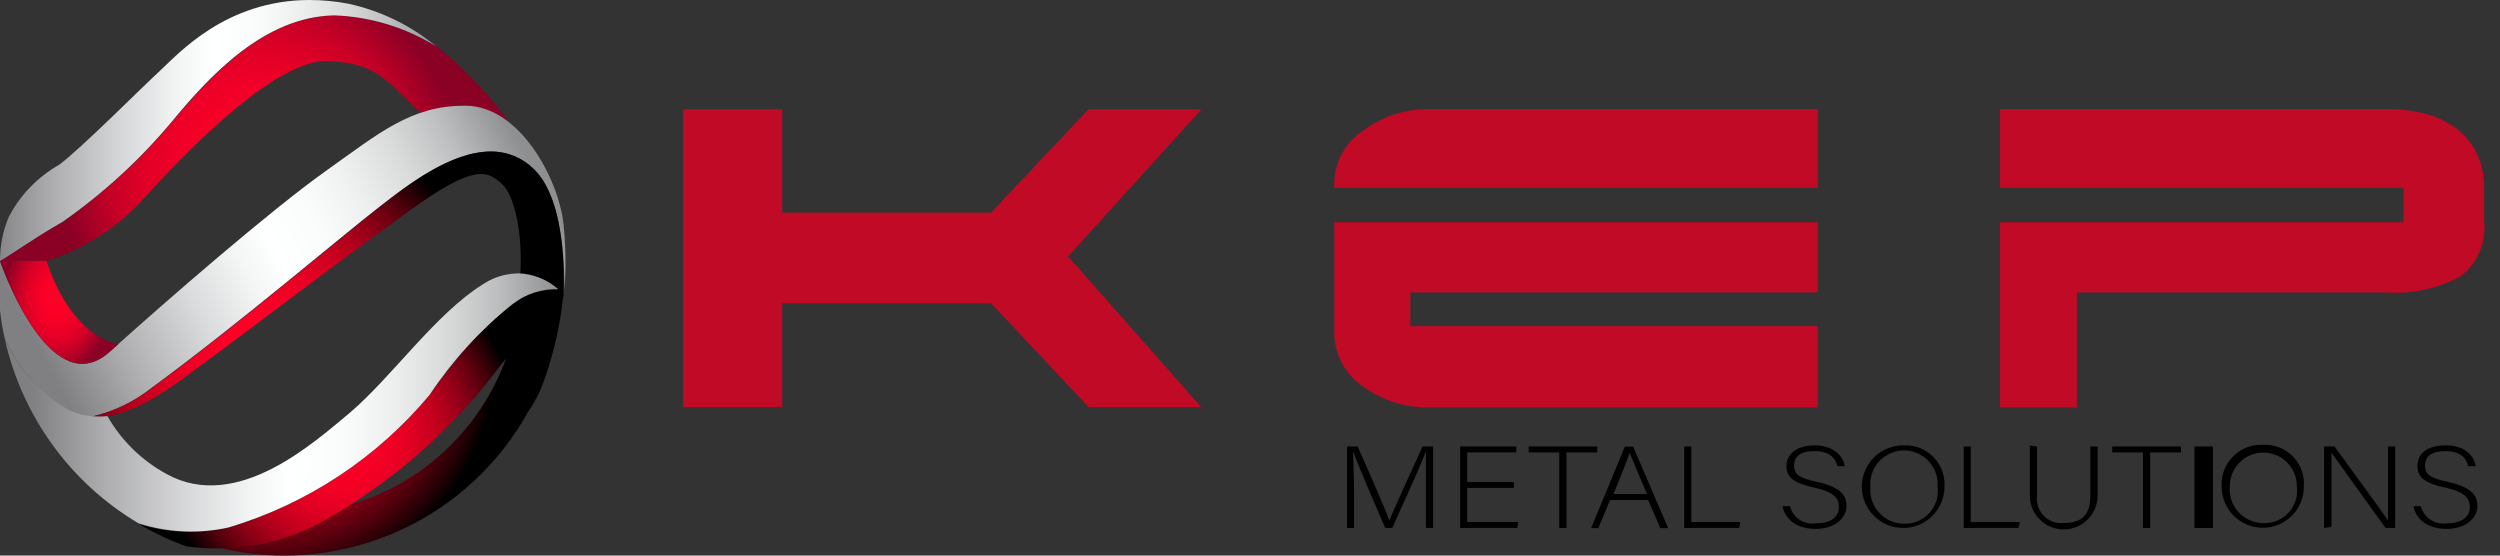 <?xml version="1.0" encoding="UTF-8"?>
<svg width="135px" height="30px" viewBox="0 0 135 30" version="1.1" xmlns="http://www.w3.org/2000/svg" xmlns:xlink="http://www.w3.org/1999/xlink">
    <rect x="0" y="0" width="135" height="30" fill="#333333" stroke="none"/>
    <!-- Generator: Sketch 63.1 (92452) - https://sketch.com -->
    <title>MS_1</title>
    <desc>Created with Sketch.</desc>
    <defs>
        <radialGradient cx="49.263%" cy="60.709%" fx="49.263%" fy="60.709%" r="80.905%" gradientTransform="translate(0.493,0.607),scale(0.47,1),translate(-0.493,-0.607)" id="radialGradient-1">
            <stop stop-color="#FF0027" offset="0.005%"></stop>
            <stop stop-color="#FC0027" offset="21%"></stop>
            <stop stop-color="#F10027" offset="40%"></stop>
            <stop stop-color="#E00026" offset="57%"></stop>
            <stop stop-color="#C70026" offset="74.514%"></stop>
            <stop stop-color="#A70025" offset="88%"></stop>
            <stop stop-color="#8B0025" offset="100%"></stop>
        </radialGradient>
        <linearGradient x1="-2.065%" y1="60.772%" x2="101.508%" y2="60.772%" id="linearGradient-2">
            <stop stop-color="#808082" offset="0%"></stop>
            <stop stop-color="#AEAEB0" offset="14%"></stop>
            <stop stop-color="#D9DADB" offset="30%"></stop>
            <stop stop-color="#F4F5F5" offset="42%"></stop>
            <stop stop-color="#FEFFFF" offset="49%"></stop>
            <stop stop-color="#FAFBFB" offset="59%"></stop>
            <stop stop-color="#EEEFEF" offset="68%"></stop>
            <stop stop-color="#DADBDB" offset="78%"></stop>
            <stop stop-color="#BEBFC0" offset="88%"></stop>
            <stop stop-color="#9A9B9C" offset="97%"></stop>
            <stop stop-color="#8E8F91" offset="100%"></stop>
        </linearGradient>
        <linearGradient x1="2.81%" y1="64.848%" x2="99.228%" y2="36.549%" id="linearGradient-3">
            <stop stop-color="#808082" offset="0%"></stop>
            <stop stop-color="#AEAEB0" offset="14%"></stop>
            <stop stop-color="#D9DADB" offset="30%"></stop>
            <stop stop-color="#F4F5F5" offset="42%"></stop>
            <stop stop-color="#FEFFFF" offset="49%"></stop>
            <stop stop-color="#FAFBFB" offset="59%"></stop>
            <stop stop-color="#EEEFEF" offset="68%"></stop>
            <stop stop-color="#DADBDB" offset="78%"></stop>
            <stop stop-color="#BEBFC0" offset="88%"></stop>
            <stop stop-color="#9A9B9C" offset="97%"></stop>
            <stop stop-color="#8E8F91" offset="100%"></stop>
        </linearGradient>
        <radialGradient cx="48.708%" cy="27.061%" fx="48.708%" fy="27.061%" r="52.372%" gradientTransform="translate(0.487,0.271),scale(0.871,1),translate(-0.487,-0.271)" id="radialGradient-4">
            <stop stop-color="#FF0027" offset="0%"></stop>
            <stop stop-color="#FC0027" offset="21%"></stop>
            <stop stop-color="#F10027" offset="40%"></stop>
            <stop stop-color="#E00026" offset="57%"></stop>
            <stop stop-color="#C70026" offset="73%"></stop>
            <stop stop-color="#A70025" offset="88%"></stop>
            <stop stop-color="#8B0025" offset="100%"></stop>
        </radialGradient>
        <radialGradient cx="35.478%" cy="49.635%" fx="35.478%" fy="49.635%" r="58.654%" gradientTransform="translate(0.355,0.496),scale(0.856,1),rotate(90),translate(-0.355,-0.496)" id="radialGradient-5">
            <stop stop-color="#FF0027" offset="0%"></stop>
            <stop stop-color="#FC0026" offset="15%"></stop>
            <stop stop-color="#F10025" offset="28%"></stop>
            <stop stop-color="#E00022" offset="40%"></stop>
            <stop stop-color="#C7001E" offset="52%"></stop>
            <stop stop-color="#A7001A" offset="63%"></stop>
            <stop stop-color="#800014" offset="74%"></stop>
            <stop stop-color="#51000C" offset="85%"></stop>
            <stop stop-color="#1D0004" offset="95%"></stop>
            <stop stop-color="#000000" offset="100%"></stop>
        </radialGradient>
        <radialGradient cx="47.288%" cy="57.058%" fx="47.288%" fy="57.058%" r="69.842%" gradientTransform="translate(0.473,0.571),scale(0.61,1),translate(-0.473,-0.571)" id="radialGradient-6">
            <stop stop-color="#FF0027" offset="0%"></stop>
            <stop stop-color="#FC0026" offset="15%"></stop>
            <stop stop-color="#F10025" offset="28%"></stop>
            <stop stop-color="#E00022" offset="40%"></stop>
            <stop stop-color="#C7001E" offset="52%"></stop>
            <stop stop-color="#A7001A" offset="63%"></stop>
            <stop stop-color="#800014" offset="74%"></stop>
            <stop stop-color="#51000C" offset="85%"></stop>
            <stop stop-color="#1D0004" offset="95%"></stop>
            <stop stop-color="#000000" offset="100%"></stop>
        </radialGradient>
        <linearGradient x1="5.176%" y1="54.275%" x2="100.025%" y2="54.275%" id="linearGradient-7">
            <stop stop-color="#808082" offset="0%"></stop>
            <stop stop-color="#AEAEB0" offset="14%"></stop>
            <stop stop-color="#D9DADB" offset="30%"></stop>
            <stop stop-color="#F4F5F5" offset="42%"></stop>
            <stop stop-color="#FEFFFF" offset="49%"></stop>
            <stop stop-color="#FAFBFB" offset="59%"></stop>
            <stop stop-color="#EEEFEF" offset="68%"></stop>
            <stop stop-color="#DADBDB" offset="78%"></stop>
            <stop stop-color="#BEBFC0" offset="88%"></stop>
            <stop stop-color="#9A9B9C" offset="97%"></stop>
            <stop stop-color="#8E8F91" offset="100%"></stop>
        </linearGradient>
    </defs>
    <g id="Symbols" stroke="none" stroke-width="1" fill="none" fill-rule="evenodd">
        <g id="HEADER-MS" transform="translate(-80, -45)" fill-rule="nonzero">
            <g id="MS_1" transform="translate(80, 45)">
                <polygon id="Path" fill="#C00A26" points="58.78 5.9 53.52 11.48 42.24 11.48 42.24 5.9 36.89 5.9 36.89 21.98 42.24 21.98 42.24 16.38 53.52 16.38 58.78 21.98 64.86 21.98 57.68 13.85 64.88 5.9"></polygon>
                <path d="M73.58,7.08 C72.635,7.709 72.062,8.765 72.05,9.9 L72.05,10.15 L98.16,10.15 L98.16,5.89 L77.28,5.89 C75.947,5.851 74.641,6.271 73.58,7.08" id="Path" fill="#C00A26"></path>
                <path d="M72.05,18 C72.066,19.142 72.637,20.206 73.58,20.85 C74.647,21.642 75.952,22.047 77.28,22 L98.16,22 L98.16,17.61 L76.16,17.61 L76.16,15.79 L98.16,15.79 L98.16,12 L72.05,12 L72.05,18 Z" id="Path" fill="#C00A26"></path>
                <path d="M133.74,8.27 C133.485,7.748 133.112,7.293 132.65,6.94 C132.155,6.575 131.595,6.307 131,6.15 C130.324,5.973 129.628,5.886 128.93,5.89 L108,5.89 L108,10.15 L129.79,10.15 L129.79,12 L108,12 L108,22 L112.15,22 L112.15,15.79 L128.85,15.79 C130.238,15.891 131.626,15.593 132.85,14.93 C133.781,14.229 134.272,13.088 134.14,11.93 L134.14,10.15 C134.152,9.501 134.015,8.858 133.74,8.27" id="Path" fill="#C00A26"></path>
                <path d="M77,26.49 C77,25.63 77,24.8 77,24.36 L77,24.36 C76.81,24.95 75.8,27.12 75.18,28.51 L74.8,28.51 C74.33,27.43 73.29,25.02 73.07,24.36 L73.07,24.36 C73.07,24.86 73.12,25.88 73.12,26.64 L73.12,28.51 L72.74,28.51 L72.74,24.11 L73.31,24.11 C73.99,25.62 74.84,27.59 75.03,28.11 L75.03,28.11 C75.14,27.79 76.13,25.6 76.82,24.11 L77.39,24.11 L77.39,28.51 L77,28.51 L77,26.49 Z" id="Path" fill="#000000"></path>
                <polygon id="Path" fill="#000000" points="81.75 26.35 79.23 26.35 79.23 28.19 81.99 28.19 81.93 28.51 78.85 28.51 78.85 24.11 81.88 24.11 81.88 24.43 79.23 24.43 79.23 26.03 81.75 26.03"></polygon>
                <polygon id="Path" fill="#000000" points="84.2 24.43 82.55 24.43 82.55 24.11 86.25 24.11 86.25 24.43 84.59 24.43 84.59 28.51 84.2 28.51"></polygon>
                <path d="M86.94,27 L86.31,28.52 L85.92,28.52 L87.74,24.12 L88.19,24.12 L90.08,28.52 L89.66,28.52 L89,27 L86.94,27 Z M88.94,26.68 C88.39,25.38 88.11,24.75 88.01,24.45 L88.01,24.45 C87.89,24.79 87.58,25.57 87.13,26.68 L88.94,26.68 Z" id="Shape" fill="#000000"></path>
                <polygon id="Path" fill="#000000" points="90.95 24.11 91.33 24.11 91.33 28.19 93.98 28.19 93.91 28.51 90.95 28.51"></polygon>
                <path d="M96.66,27.33 C96.813,27.953 97.416,28.356 98.05,28.26 C98.96,28.26 99.3,27.85 99.3,27.38 C99.3,26.91 99.05,26.57 97.97,26.33 C96.89,26.09 96.47,25.8 96.47,25.17 C96.47,24.54 97,24.05 98,24.05 C99,24.05 99.55,24.64 99.61,25.17 L99.22,25.17 C99.1,24.7 98.76,24.36 97.98,24.36 C97.2,24.36 96.88,24.66 96.88,25.15 C96.88,25.64 97.21,25.82 98.12,26.02 C99.51,26.33 99.71,26.82 99.71,27.35 C99.71,27.88 99.18,28.56 98.04,28.56 C96.9,28.56 96.35,27.92 96.26,27.33 L96.66,27.33 Z" id="Path" fill="#000000"></path>
                <path d="M105,26.28 C105,27.185 104.453,28 103.616,28.343 C102.779,28.686 101.818,28.49 101.183,27.846 C100.547,27.202 100.364,26.238 100.718,25.406 C101.073,24.573 101.895,24.038 102.8,24.05 C103.397,24.02 103.979,24.247 104.399,24.673 C104.819,25.098 105.038,25.683 105,26.28 M101,26.28 C100.952,26.792 101.122,27.301 101.469,27.682 C101.815,28.062 102.305,28.279 102.82,28.28 C103.339,28.296 103.839,28.084 104.187,27.699 C104.536,27.314 104.698,26.795 104.63,26.28 C104.681,25.599 104.346,24.948 103.764,24.592 C103.181,24.236 102.449,24.236 101.866,24.592 C101.284,24.948 100.949,25.599 101,26.28" id="Shape" fill="#000000"></path>
                <polygon id="Path" fill="#000000" points="106.04 24.11 106.42 24.11 106.42 28.19 109.08 28.19 109 28.51 106.04 28.51"></polygon>
                <path d="M110,24.11 L110,26.77 C109.949,27.168 110.083,27.568 110.363,27.854 C110.644,28.141 111.041,28.283 111.44,28.24 C112.27,28.24 112.88,27.94 112.88,26.77 L112.88,24.11 L113.27,24.11 L113.27,26.76 C113.27,27.771 112.451,28.59 111.44,28.59 C110.429,28.59 109.61,27.771 109.61,26.76 L109.61,24.06 L110,24.11 Z" id="Path" fill="#000000"></path>
                <polygon id="Path" fill="#000000" points="115.72 24.43 114.06 24.43 114.06 24.11 117.77 24.11 117.77 24.43 116.11 24.43 116.11 28.51 115.72 28.51"></polygon>
                <rect id="Rectangle" fill="#000000" x="118.5" y="24.11" width="1" height="4.4"></rect>
                <path d="M124.41,26.28 C124.41,27.506 123.416,28.5 122.19,28.5 C120.964,28.5 119.97,27.506 119.97,26.28 C119.932,25.671 120.156,25.076 120.586,24.644 C121.017,24.211 121.611,23.984 122.22,24.02 C122.816,23.993 123.395,24.221 123.812,24.646 C124.23,25.072 124.448,25.655 124.41,26.25 M120.41,26.25 C120.362,26.761 120.531,27.268 120.875,27.648 C121.219,28.028 121.707,28.247 122.22,28.25 C122.74,28.27 123.242,28.058 123.592,27.672 C123.941,27.286 124.101,26.766 124.03,26.25 C124.03,25.25 123.22,24.44 122.22,24.44 C121.22,24.44 120.41,25.25 120.41,26.25" id="Shape" fill="#000000"></path>
                <path d="M125.5,28.51 L125.5,24.11 L126.06,24.11 C126.83,25.17 128.64,27.62 128.95,28.11 L128.95,28.11 C128.95,27.48 128.95,26.83 128.95,26.11 L128.95,24.11 L129.34,24.11 L129.34,28.51 L128.82,28.51 L125.9,24.45 L125.9,24.45 C125.9,25.03 125.9,25.67 125.9,26.45 L125.9,28.45 L125.5,28.51 Z" id="Path" fill="#000000"></path>
                <path d="M130.72,27.33 C130.882,27.951 131.485,28.352 132.12,28.26 C133.02,28.26 133.37,27.85 133.37,27.38 C133.37,26.91 133.12,26.57 132.04,26.33 C130.96,26.09 130.54,25.8 130.54,25.17 C130.54,24.54 131.01,24.05 132.07,24.05 C133.13,24.05 133.62,24.64 133.68,25.17 L133.28,25.17 C133.17,24.7 132.83,24.36 132.05,24.36 C131.27,24.36 130.95,24.66 130.95,25.15 C130.95,25.64 131.27,25.82 132.18,26.02 C133.57,26.33 133.78,26.82 133.78,27.35 C133.78,27.88 133.25,28.56 132.11,28.56 C130.97,28.56 130.42,27.92 130.33,27.33 L130.72,27.33 Z" id="Path" fill="#000000"></path>
                <path d="M23.59,2.51 C21.963,1.513 20.115,0.936 18.21,0.83 L18.08,0.83 C14.32,0.9 11.43,4.06 9.39,6.47 C7.648,8.572 5.63,10.429 3.39,11.99 C1.83,12.86 0.62,13.74 0,14.09 L2.52,14.09 C4.606,13.43 6.471,12.209 7.91,10.56 C10.43,7.79 15,3.19 17.71,3.3 C20.64,3.42 20.86,4.49 23.59,6.88 C26.32,9.27 28.21,7.68 28.21,7.68 C26.966,5.713 25.405,3.966 23.59,2.51 L23.59,2.51 Z" id="Path" fill="url(#radialGradient-1)"></path>
                <path d="M16.72,-8.8817842e-16 C12.19,-8.8817842e-16 9.62,2.92 8.64,3.82 C7.66,4.72 4.32,8.07 3.19,8.9 C2.036,9.553 1.095,10.525 0.48,11.7 C0.158,12.455 -0.005,13.269 -0,14.09 C0.62,13.74 1.83,12.86 3.36,11.99 C5.6,10.429 7.618,8.572 9.36,6.47 C11.36,4.06 14.29,0.9 18.05,0.83 C20.002,0.9 21.901,1.479 23.56,2.51 C22.184,1.371 20.555,0.579 18.81,0.2 C18.121,0.068 17.421,0.001 16.72,-8.8817842e-16 Z" id="Path" fill="url(#linearGradient-2)"></path>
                <path d="M20.52,11.14 C22.52,9.58 26.29,6.68 28.82,9.14 C30.16,10.43 30.49,13.22 30.48,15.68 C30.57,14.488 30.553,13.289 30.43,12.1 C30.17,9.69 28.09,5.74 25.17,5.71 L25.06,5.71 C22.2,5.71 20.48,7.18 17.57,9.25 C14.66,11.32 9.08,16.15 5.92,19 C2.92,21.67 0.4,15.25 0,14.09 L0,16.76 C0.056,17.261 0.14,17.758 0.25,18.25 C0.936,19.844 2.1,21.185 3.58,22.09 C4,22.318 4.463,22.458 4.94,22.5 C6.13,22.226 7.244,21.689 8.2,20.93 C12.92,17.47 18.5,12.7 20.52,11.14 Z" id="Path" fill="url(#linearGradient-3)"></path>
                <path d="M2.52,14.09 L0,14.09 C0.4,15.25 2.92,21.67 5.92,19 L6.38,18.59 C3.62,18 2.52,14.09 2.52,14.09 Z" id="Path" fill="url(#radialGradient-4)"></path>
                <path d="M28.82,9.12 C28.207,8.51 27.375,8.171 26.51,8.18 C24.35,8.18 21.98,10.01 20.51,11.18 C18.51,12.74 12.91,17.51 8.19,20.97 C7.233,21.714 6.123,22.236 4.94,22.5 C7.11,22.68 9.38,20.81 11.31,19.39 C13.65,17.68 18.06,14.28 22.1,11.39 C25.71,8.76 26.35,9.26 27.1,9.93 C27.85,10.6 28.22,12.85 28.1,14.7 L28.1,15 C28.092,20.207 24.928,24.89 20.1,26.84 C19.71,26.99 19.32,27.13 18.92,27.25 C18.52,27.37 18.12,27.73 17.41,28.12 C16.345,28.669 15.221,29.096 14.06,29.39 L12,29.62 L12,29.62 C13.099,29.874 14.223,30.001 15.35,30 C20.818,29.997 25.856,27.031 28.51,22.25 C28.655,22.046 28.785,21.832 28.9,21.61 C29.065,21.331 29.202,21.036 29.31,20.73 C29.353,20.629 29.389,20.525 29.42,20.42 L29.42,20.42 C29.864,19.162 30.175,17.862 30.35,16.54 C30.35,16.33 30.41,16.12 30.43,15.91 C30.425,15.827 30.425,15.743 30.43,15.66 C30.49,13.2 30.16,10.41 28.82,9.12 Z" id="Path" fill="url(#radialGradient-5)"></path>
                <path d="M30.14,15.63 L29.9,15.63 C27.33,15.63 24.66,19.37 23.19,21.34 C20.354,24.74 16.581,27.23 12.34,28.5 C10.737,28.86 9.068,28.791 7.5,28.3 C8.312,28.776 9.166,29.178 10.05,29.5 C12.696,29.876 15.392,29.348 17.7,28 C21.142,26.032 24.165,23.409 26.6,20.28 C27.77,18.746 29.057,17.305 30.45,15.97 C30.358,15.847 30.254,15.733 30.14,15.63 Z" id="Path" fill="url(#radialGradient-6)"></path>
                <path d="M27.83,14.77 C27.205,14.802 26.601,15.003 26.08,15.35 C23.52,16.94 21.17,20.35 18.89,22.29 C17,23.85 12.82,27.7 9,25.6 C7.662,24.875 6.554,23.791 5.8,22.47 C5.514,22.5 5.226,22.5 4.94,22.47 C4.463,22.428 4,22.288 3.58,22.06 C2.105,21.167 0.942,19.839 0.25,18.26 C1.171,22.451 3.789,26.072 7.48,28.26 C9.055,28.763 10.736,28.839 12.35,28.48 C16.591,27.21 20.364,24.72 23.2,21.32 C24.433,19.46 25.948,17.804 27.69,16.41 C28.394,15.87 29.263,15.59 30.15,15.62 C29.555,15.093 28.795,14.789 28,14.76 L27.83,14.77 Z" id="Path" fill="url(#linearGradient-7)"></path>
            </g>
        </g>
    </g>
</svg>